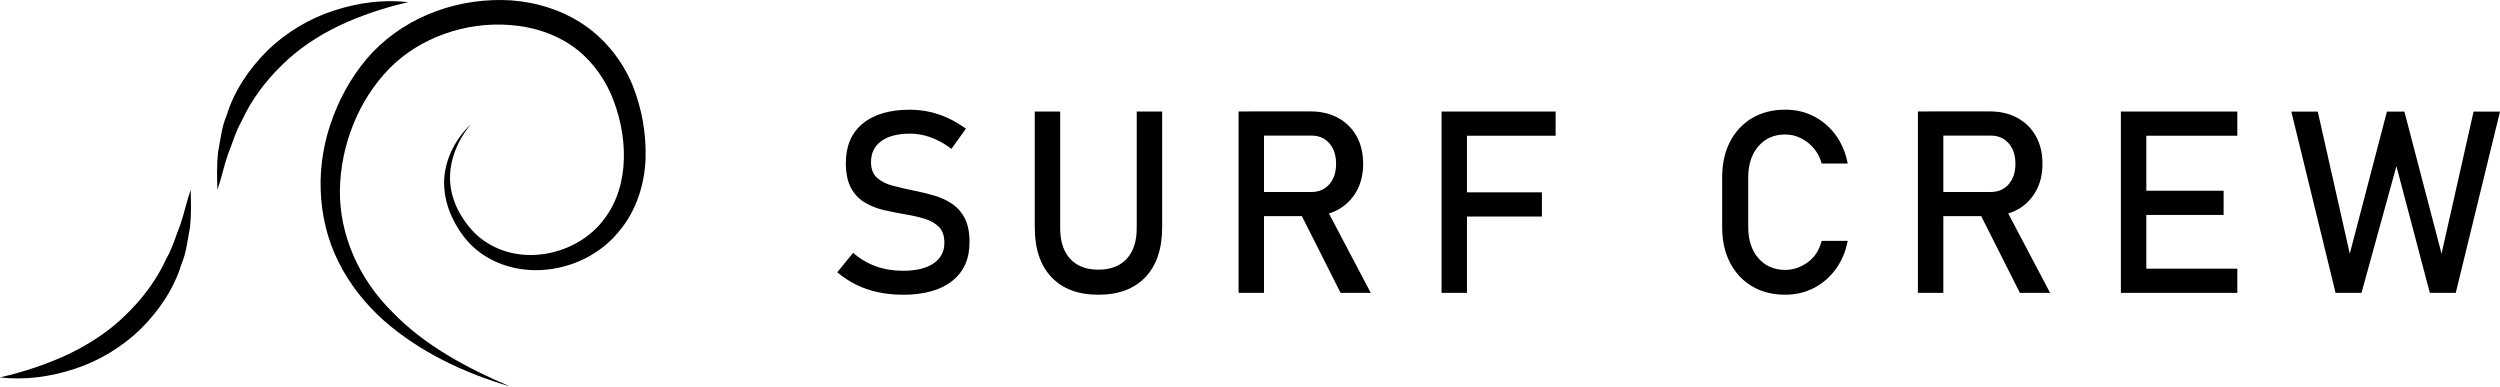 <?xml version="1.0" encoding="UTF-8"?>
<svg id="Layer_2" xmlns="http://www.w3.org/2000/svg" viewBox="0 0 1876.31 290.09">
  <g id="Layer_1-2" data-name="Layer_1">
    <g>
      <path d="M353.53,93.15c-11.49,13.49-17.93,31.49-15.13,48.37,1.43,8.39,4.84,16.33,9.68,23.33,4.81,7.13,10.57,13.19,17.68,17.45,28.35,18.02,68.88,7.83,87.79-18.02,19.72-25.91,17.81-63.85,4.94-93.79-6.69-14.9-16.9-27.92-30.3-36.84-13.36-8.94-29.4-13.79-45.76-14.9-32.7-2.51-67.37,9.34-90.2,32.67-23.18,23.68-36.55,57.52-37.11,91-.54,33.77,14.37,66.98,39.01,91.41,24.14,25.26,56.09,42.3,88.75,56.26-34.11-10.08-67.48-25.49-95.03-49.72-13.57-12.23-25.42-26.84-33.67-43.61-8.47-16.64-12.91-35.4-13.5-54.17-.62-18.8,2.67-37.71,9.43-55.24,6.65-17.57,16.37-34.07,29.48-48.07C306.5,11.21,345.63-2.13,383.78.28c19.1,1.44,38.29,7.32,54.53,18.38,16.26,11.03,28.83,27.14,36.29,44.9,7.21,17.92,10.5,36.66,9.91,55.86-.78,19.1-6.99,38.76-19.62,53.86-24.59,30.72-72.41,39.46-104.23,16.54-7.84-5.55-14.02-13.26-18.52-21.28-4.68-8.04-7.78-17.14-8.61-26.43-1.74-18.84,7.08-36.86,20-48.96Z"/>
      <path d="M306.26,1.68c-18.19,4.12-35.4,9.96-51.53,17.49-16.01,7.72-30.82,17.44-43.12,29.66-12.38,12.03-23.04,26.14-30.36,42.28-4.5,7.71-6.73,16.43-10.22,24.84-2.99,8.57-4.73,17.55-7.87,26.5-.27-9.24-.53-18.75.48-28.15,1.86-9.21,2.64-18.93,6.49-27.79,5.6-18.48,17.01-35.09,30.78-48.78,14.07-13.53,31.14-23.76,49.36-29.7,18.16-5.93,37.36-8.63,56-6.37Z"/>
      <path d="M0,283.23c18.19-4.12,35.4-9.96,51.53-17.49,16.01-7.72,30.82-17.44,43.12-29.66,12.38-12.03,23.04-26.14,30.36-42.28,4.5-7.71,6.73-16.43,10.22-24.84,2.99-8.57,4.73-17.55,7.87-26.5.27,9.24.53,18.75-.48,28.14-1.86,9.21-2.64,18.93-6.49,27.79-5.6,18.48-17.01,35.09-30.78,48.78-14.07,13.52-31.14,23.76-49.36,29.7-18.16,5.93-37.36,8.63-56,6.36Z"/>
      <g>
        <path d="M677.7,221.2c-6.62,0-12.84-.62-18.67-1.88-5.84-1.25-11.29-3.11-16.38-5.61-5.08-2.49-9.83-5.61-14.26-9.35l11.88-14.6c5.17,4.49,10.89,7.86,17.12,10.1,6.24,2.25,13.01,3.37,20.31,3.37,9.85,0,17.5-1.84,22.92-5.52,5.43-3.68,8.15-8.83,8.15-15.44v-.09c0-5.18-1.38-9.14-4.12-11.89-2.74-2.74-6.35-4.78-10.81-6.13-4.46-1.35-9.34-2.45-14.64-3.32-5.12-.87-10.28-1.9-15.49-3.08-5.21-1.19-10-3.04-14.36-5.57-4.37-2.52-7.88-6.16-10.54-10.9-2.65-4.74-3.98-11.08-3.98-18.99v-.1c0-12.66,4.22-22.47,12.63-29.43,8.43-6.96,20.31-10.44,35.65-10.44,7.3,0,14.44,1.18,21.43,3.51,6.98,2.34,13.78,5.92,20.4,10.72l-10.86,15.17c-5.18-3.87-10.33-6.74-15.49-8.62-5.14-1.87-10.3-2.8-15.49-2.8-9.3,0-16.51,1.86-21.66,5.56-5.14,3.72-7.72,8.97-7.72,15.77v.1c0,5.11,1.51,9.01,4.5,11.69,2.99,2.68,6.91,4.67,11.74,5.95,4.83,1.28,10.02,2.48,15.58,3.61,4.99.99,9.98,2.2,14.97,3.6,4.99,1.41,9.53,3.43,13.62,6.09,4.08,2.65,7.36,6.29,9.82,10.9,2.46,4.62,3.7,10.64,3.7,18.07v.18c0,12.54-4.37,22.25-13.1,29.11-8.74,6.86-21.03,10.29-36.87,10.29Z"/>
        <path d="M824.32,221.2c-15.16,0-26.9-4.42-35.22-13.25-8.34-8.82-12.49-21.28-12.49-37.38v-86.84s19.08,0,19.08,0v87.49c0,9.92,2.5,17.6,7.49,23.02,4.99,5.43,12.04,8.15,21.14,8.15,9.18,0,16.27-2.71,21.29-8.15,5.02-5.42,7.53-13.1,7.53-23.02v-87.49s19.09,0,19.09,0v86.84c0,16.1-4.18,28.56-12.54,37.38-8.36,8.83-20.15,13.25-35.37,13.25Z"/>
        <path d="M929.58,219.79V83.64s19.09,0,19.09,0v136.15s-19.09,0-19.09,0ZM937.91,162.24v-18.16s46.42,0,46.42,0c5.54,0,10.01-1.93,13.38-5.8,3.36-3.87,5.05-8.99,5.05-15.35s-1.69-11.48-5.05-15.35c-3.36-3.87-7.83-5.81-13.38-5.81h-46.42s0-18.15,0-18.15h45.67c7.92,0,14.84,1.64,20.78,4.91,5.93,3.27,10.53,7.84,13.8,13.71,3.27,5.87,4.91,12.76,4.91,20.68s-1.66,14.73-4.96,20.63c-3.3,5.9-7.9,10.49-13.8,13.76-5.9,3.27-12.81,4.91-20.73,4.91h-45.67ZM1006.14,219.79l-31.16-61.76,18.99-4.31,34.81,66.07h-22.64Z"/>
        <path d="M1081.91,219.79V83.73s19.09,0,19.09,0v136.06s-19.09,0-19.09,0ZM1091.27,101.88v-18.15s76.26,0,76.26,0v18.15s-76.26,0-76.26,0ZM1091.27,162.53v-18.16s65.97,0,65.97,0v18.16s-65.97,0-65.97,0Z"/>
        <path d="M1339.88,221.2c-9.48,0-17.78-2.11-24.89-6.32-7.11-4.21-12.63-10.12-16.56-17.74-3.94-7.61-5.9-16.5-5.9-26.67v-37.34c0-10.22,1.96-19.15,5.9-26.76,3.93-7.61,9.45-13.53,16.56-17.74,7.11-4.21,15.41-6.32,24.89-6.32,7.86,0,15.06,1.69,21.57,5.05,6.52,3.37,11.97,8.09,16.37,14.13,4.4,6.06,7.38,13.14,8.94,21.24h-19.55c-1.19-4.37-3.17-8.19-5.95-11.46-2.77-3.27-6.04-5.82-9.78-7.63-3.74-1.81-7.61-2.71-11.6-2.71-8.36,0-15.09,2.95-20.17,8.85-5.08,5.9-7.62,13.68-7.62,23.34v37.34c0,9.67,2.54,17.44,7.62,23.3s11.81,8.8,20.17,8.8c5.93,0,11.51-1.88,16.75-5.61,5.24-3.75,8.76-9.14,10.58-16.19h19.55c-1.56,8.11-4.56,15.19-8.98,21.24-4.44,6.05-9.89,10.76-16.38,14.13-6.49,3.36-13.66,5.05-21.52,5.05Z"/>
        <path d="M1439.43,219.79V83.64s19.09,0,19.09,0v136.15s-19.09,0-19.09,0ZM1447.76,162.24v-18.16s46.42,0,46.42,0c5.54,0,10.01-1.93,13.38-5.8,3.36-3.87,5.05-8.99,5.05-15.35s-1.69-11.48-5.05-15.35c-3.36-3.87-7.83-5.81-13.38-5.81h-46.42s0-18.15,0-18.15h45.67c7.92,0,14.84,1.64,20.78,4.91,5.93,3.27,10.53,7.84,13.8,13.71,3.27,5.87,4.91,12.76,4.91,20.68s-1.66,14.73-4.96,20.63c-3.3,5.9-7.9,10.49-13.8,13.76-5.9,3.27-12.81,4.91-20.73,4.91h-45.67ZM1515.98,219.79l-31.16-61.76,18.99-4.31,34.81,66.07h-22.64Z"/>
        <path d="M1591.77,219.79V83.73s19.09,0,19.09,0v136.06s-19.09,0-19.09,0ZM1601.03,101.88v-18.15s78.14,0,78.14,0v18.15s-78.14,0-78.14,0ZM1601.03,161.31v-18.16s67.84,0,67.84,0v18.16s-67.84,0-67.84,0ZM1601.03,219.79v-18.16s78.14,0,78.14,0v18.16s-78.14,0-78.14,0Z"/>
        <path d="M1763.56,190.41l27.89-106.67h13.1s27.89,106.67,27.89,106.67l24.04-106.67h19.84s-33.21,136.06-33.21,136.06h-19.46s-25.08-95.07-25.08-95.07l-26.2,95.07h-19.46s-33.21-136.06-33.21-136.06h19.84s24.04,106.67,24.04,106.67Z"/>
      </g>
    </g>
  </g>
</svg>